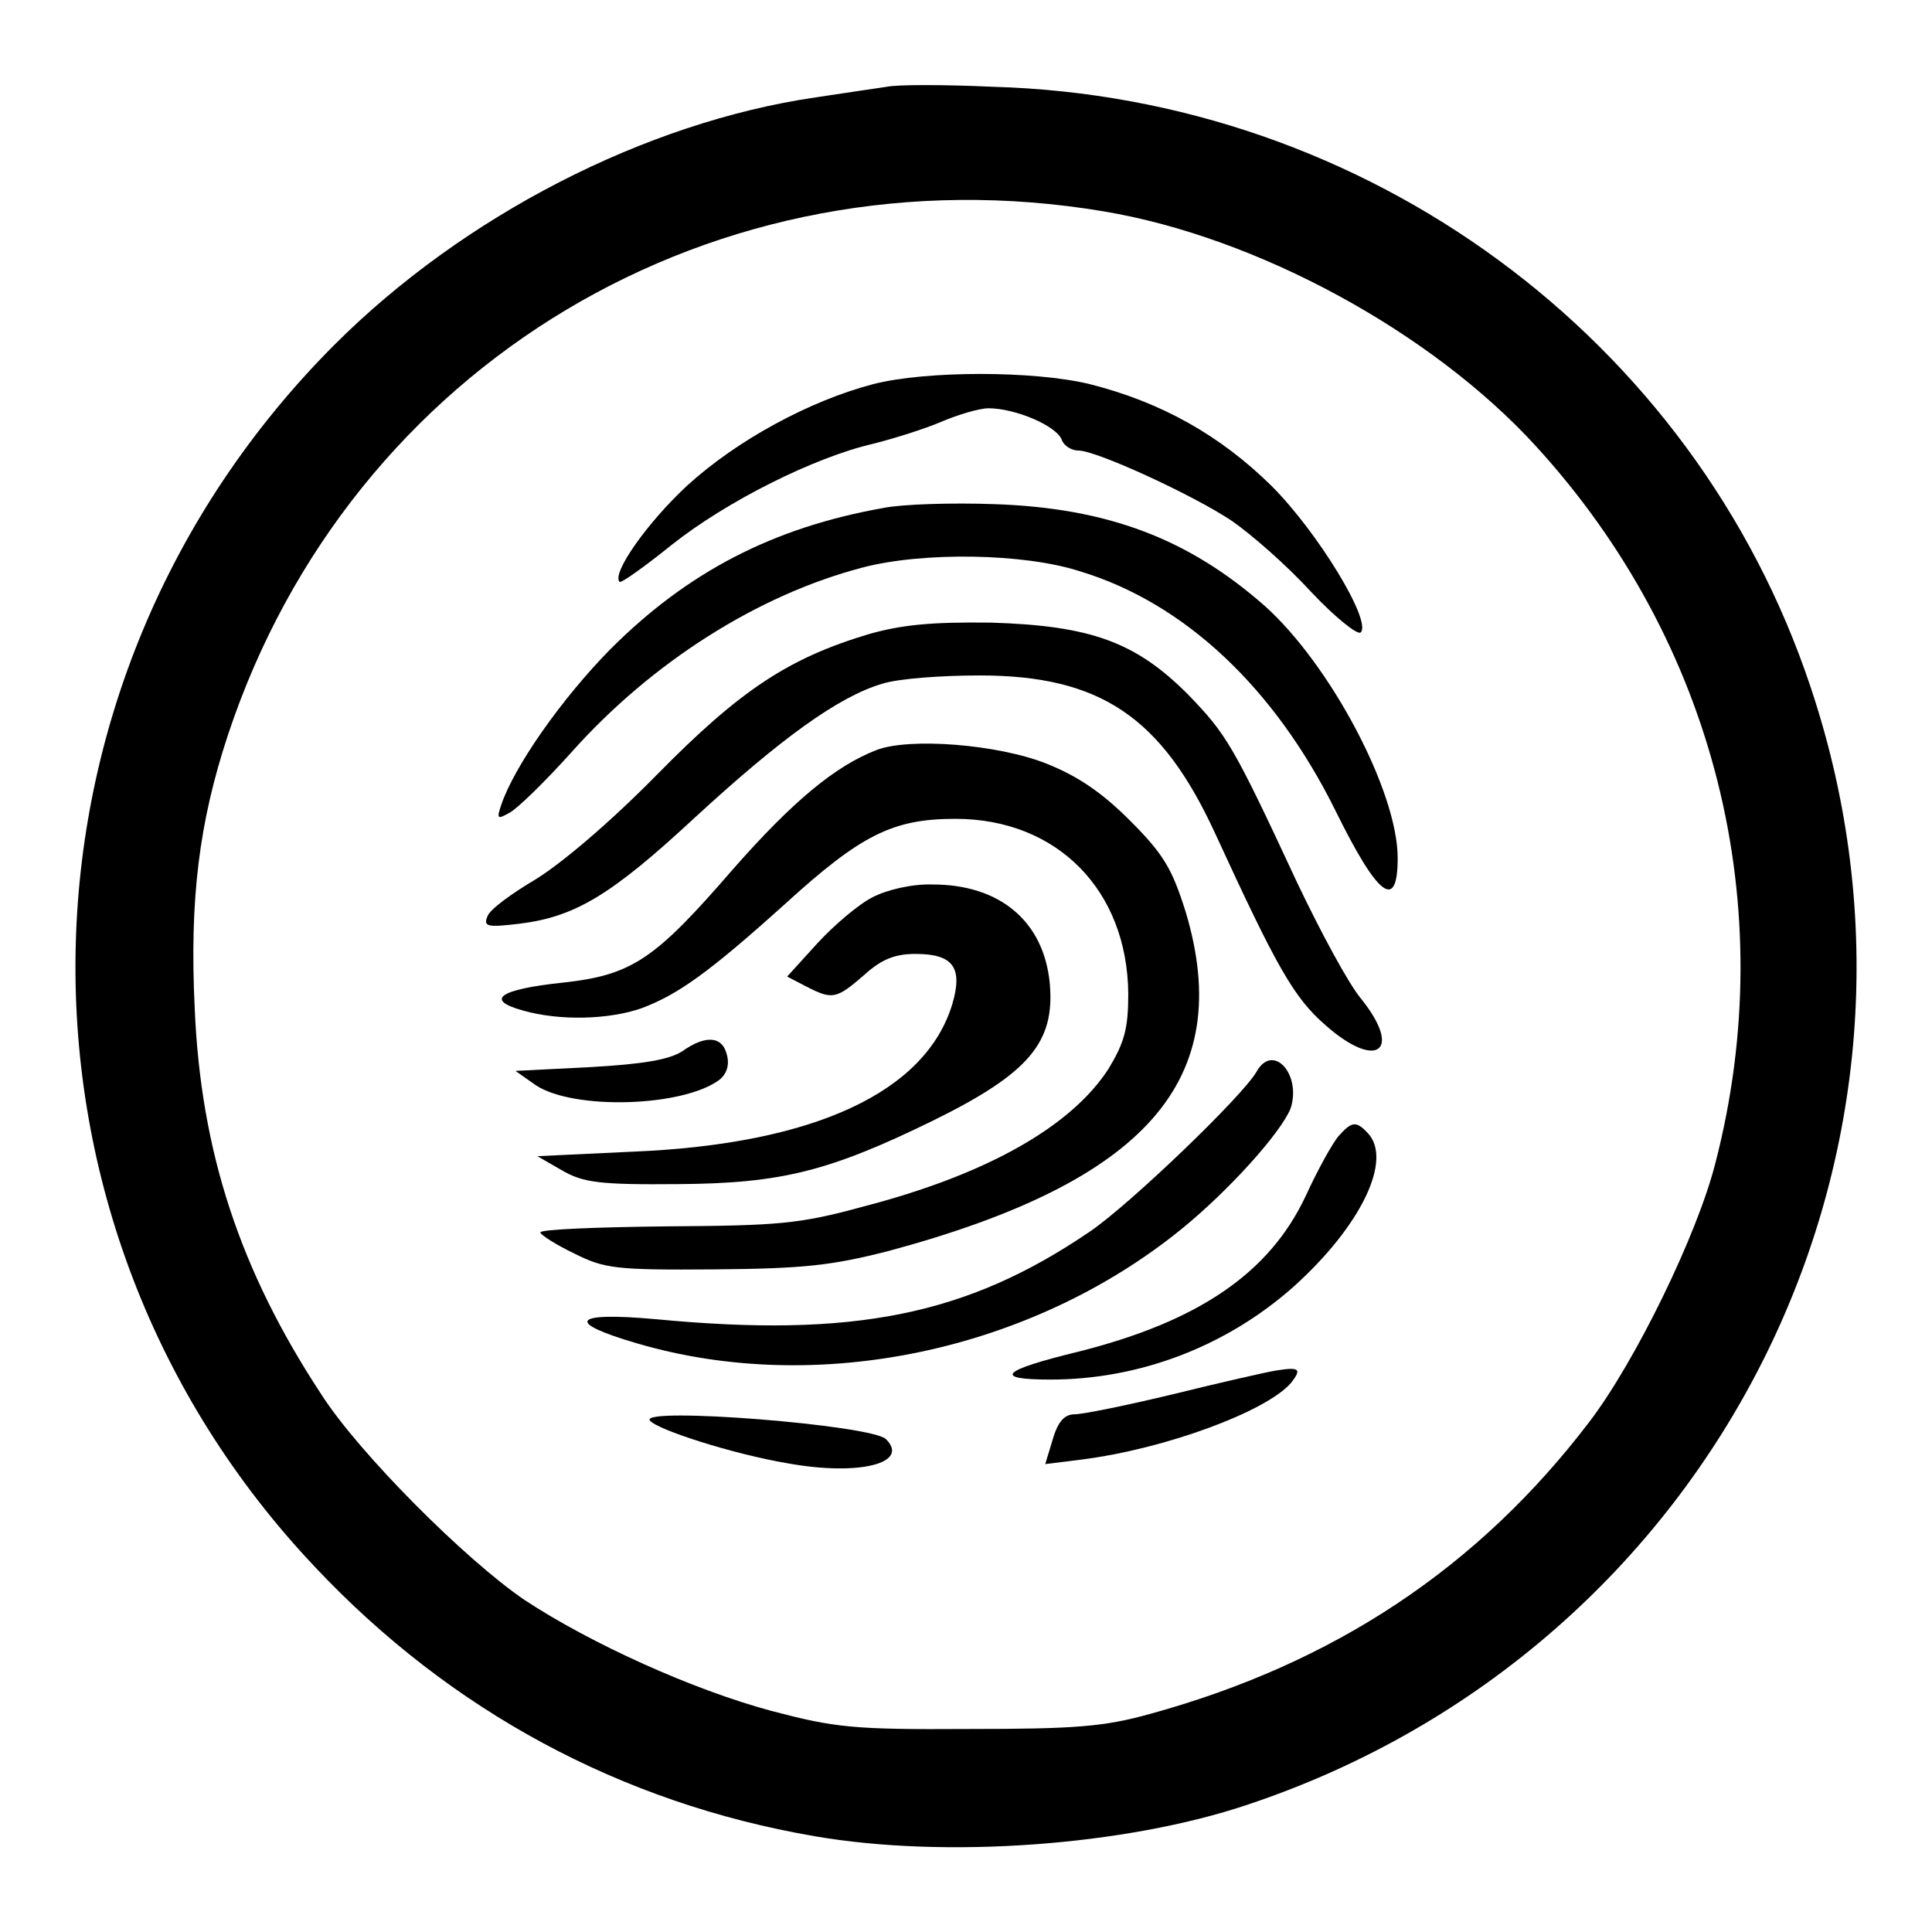 <?xml version="1.0" encoding="utf-8"?>
<!-- Svg Vector Icons : http://www.onlinewebfonts.com/icon -->
<!DOCTYPE svg PUBLIC "-//W3C//DTD SVG 1.1//EN" "http://www.w3.org/Graphics/SVG/1.1/DTD/svg11.dtd">
<svg version="1.1" xmlns="http://www.w3.org/2000/svg" xmlns:xlink="http://www.w3.org/1999/xlink" x="0px" y="0px" viewBox="0 0 256 256" enable-background="new 0 0 256 256" xml:space="preserve">
<g> <g> <path fill="#000000" d="M117.5,11.5c-1.3,0.2-5.5,0.8-9.4,1.4c-22.6,3.3-46.7,15.7-63.8,32.8C-0.4,90.5-1.6,161.9,41.8,207.7  c17.9,19,40.5,31.2,66.1,35.6c17.3,3,41.2,1.3,57.5-4.2c61.9-20.7,95.1-86.7,74.5-148.1c-15.4-46.2-58.8-78.1-108.3-79.5  C125.1,11.2,118.8,11.2,117.5,11.5z M146.2,28c20.4,3.4,43.5,16,57.3,31.1c23.7,25.9,32.6,61,23.8,95  c-2.4,9.5-10.6,26.3-16.7,34.3c-14.7,19.3-33.8,32-58.2,38.7c-6.1,1.7-9.9,2-24.1,2c-15.4,0.1-17.7-0.2-26.1-2.4  c-10.4-2.8-23.9-8.9-32.7-14.7c-7.8-5.3-21.9-19.4-26.9-27.2c-10.8-16.4-16-32.2-16.8-51.2c-0.7-14.5,0.6-24.7,4.4-36.2  C46.5,48.2,94.9,19.4,146.2,28z"/> <path fill="#000000" d="M115.7,50.9c-8.4,2.2-18,7.4-24.6,13.4c-5.3,4.9-10.1,11.7-9,12.8c0.2,0.2,3.3-2,6.9-4.9  c7.3-5.8,18.9-11.6,26.7-13.4c2.8-0.7,6.9-2,9-2.9c2.1-0.9,5-1.8,6.3-1.8c3.5,0,9,2.3,9.7,4.2c0.3,0.8,1.3,1.4,2.2,1.4  c2.4,0,15.2,5.9,20.3,9.3c2.6,1.8,7.3,5.9,10.5,9.4c3.2,3.4,6.2,5.8,6.6,5.4c1.5-1.5-5.7-13.3-11.8-19.4  c-6.8-6.7-14.6-11.1-24.1-13.5C137,49.1,122.7,49.1,115.7,50.9z"/> <path fill="#000000" d="M117.1,67.3c-14.7,2.6-26,8.5-36.2,18.7c-6.5,6.6-12.8,15.6-14.5,20.7c-0.6,1.8-0.5,1.9,1.1,1  c1-0.5,4.7-4.1,8.2-8c10.7-12,24.8-20.9,38.6-24.5c8-2.1,21.4-1.9,28.8,0.5c13.9,4.2,25.8,15.5,33.8,31.6  c5.7,11.6,8.3,13.5,8.3,6.4c0-8.8-8.9-25.6-17.6-33.4c-10.1-8.9-20.8-13-35.9-13.5C126.2,66.6,119.6,66.8,117.1,67.3z"/> <path fill="#000000" d="M115.2,84c-10.7,3.2-17.1,7.4-28.2,18.7c-6.3,6.4-12.6,11.7-16,13.8c-3.2,1.9-6.1,4-6.4,4.9  c-0.6,1.4,0,1.5,4.2,1c7.4-0.9,12.2-3.8,23.2-14c11.4-10.5,19.1-16.1,24.9-17.8c2.2-0.7,8-1.1,12.9-1.1c16,0,24.1,5.5,31.2,20.9  c8.1,17.6,10.4,21.8,14.7,25.5c6.7,5.9,10.2,3.4,4.7-3.5c-1.7-2-5.4-8.9-8.5-15.4c-8.6-18.5-9.4-19.7-14.5-25  c-6.9-6.9-12.8-9.1-26.1-9.5C123.3,82.4,119.5,82.8,115.2,84z"/> <path fill="#000000" d="M116.1,99.4c-5.4,2.1-11,6.7-19,15.8c-10.3,11.9-13.3,14-22.5,15c-8.5,0.9-10.4,2.3-5.3,3.7  c4.9,1.4,11.4,1.2,15.7-0.3c4.8-1.8,8.9-4.7,19-13.8c10.1-9.2,14.3-11.3,22.6-11.3c13.5,0,22.8,9.5,22.9,23.2  c0,4.6-0.5,6.4-2.6,9.9c-4.9,7.6-16,14-32.6,18.3c-8.4,2.3-11.2,2.5-26,2.6c-9.2,0.1-16.7,0.4-16.7,0.8c0,0.3,2,1.6,4.5,2.8  c4,2,5.5,2.2,18.5,2.1c11.9-0.1,15.5-0.5,23-2.4c34.3-9.2,46.2-22.7,39.5-45c-1.8-5.7-2.9-7.6-7.4-12.1c-3.8-3.8-7-5.9-11-7.5  C132.2,98.6,120.4,97.7,116.1,99.4z"/> <path fill="#000000" d="M115.6,118.9c-1.8,0.9-5.1,3.7-7.3,6.1l-4,4.4l2.5,1.3c3.5,1.8,4,1.7,7.7-1.5c2.3-2.1,4.1-2.8,6.8-2.8  c5,0,6.3,1.8,4.9,6.6c-3.5,11.7-18.3,18.6-42.3,19.6l-12.7,0.6l3.3,1.9c2.8,1.6,4.9,1.9,15.5,1.8c13.5-0.1,19.9-1.7,33.6-8.4  c12.8-6.3,16.2-10.4,15.5-18.2c-0.8-8.3-6.7-13.1-15.5-13.1C120.9,117.1,117.5,117.9,115.6,118.9z"/> <path fill="#000000" d="M90.4,139.3c-1.7,1.1-5.1,1.7-12.2,2.1l-9.9,0.5l2.7,1.9c5,3.3,19.4,2.9,24.3-0.7c1-0.8,1.4-2,1-3.4  C95.7,137.3,93.5,137.1,90.4,139.3z"/> <path fill="#000000" d="M166.5,142c-1.8,3.2-16.8,17.6-22.1,21.2c-16.3,11.1-31.3,14.1-57.5,11.6c-11.1-1-12.1,0.4-2.5,3.2  c23.8,7,52.1,1.1,72.1-15.1c6.4-5.2,13.2-12.8,14.5-16C172.5,142.4,168.7,138.1,166.5,142z"/> <path fill="#000000" d="M177.4,150.5c-0.8,0.9-2.8,4.5-4.4,8c-4.8,10.2-14.2,16.6-30.1,20.6c-10.3,2.5-11.4,3.7-3.7,3.7  c11.8,0,23.3-4.4,32.2-12.3c9-8.1,13.2-16.9,9.8-20.4C179.7,148.5,179.1,148.6,177.4,150.5z"/> <path fill="#000000" d="M169.1,181.6c-1.3,0.2-7.4,1.6-13.5,3.1c-6.2,1.5-12.1,2.7-13.2,2.7c-1.3,0-2.2,0.9-2.9,3.3l-1,3.3  l4.8-0.6c11.1-1.4,24.6-6.4,27.8-10.2C172.5,181.4,172.2,181.1,169.1,181.6z"/> <path fill="#000000" d="M86.1,188.2c0.8,1.2,11.1,4.5,18.3,5.7c9.4,1.7,16.2,0,13-3.2C115.5,188.8,84.9,186.4,86.1,188.2z"/> </g></g>
</svg>